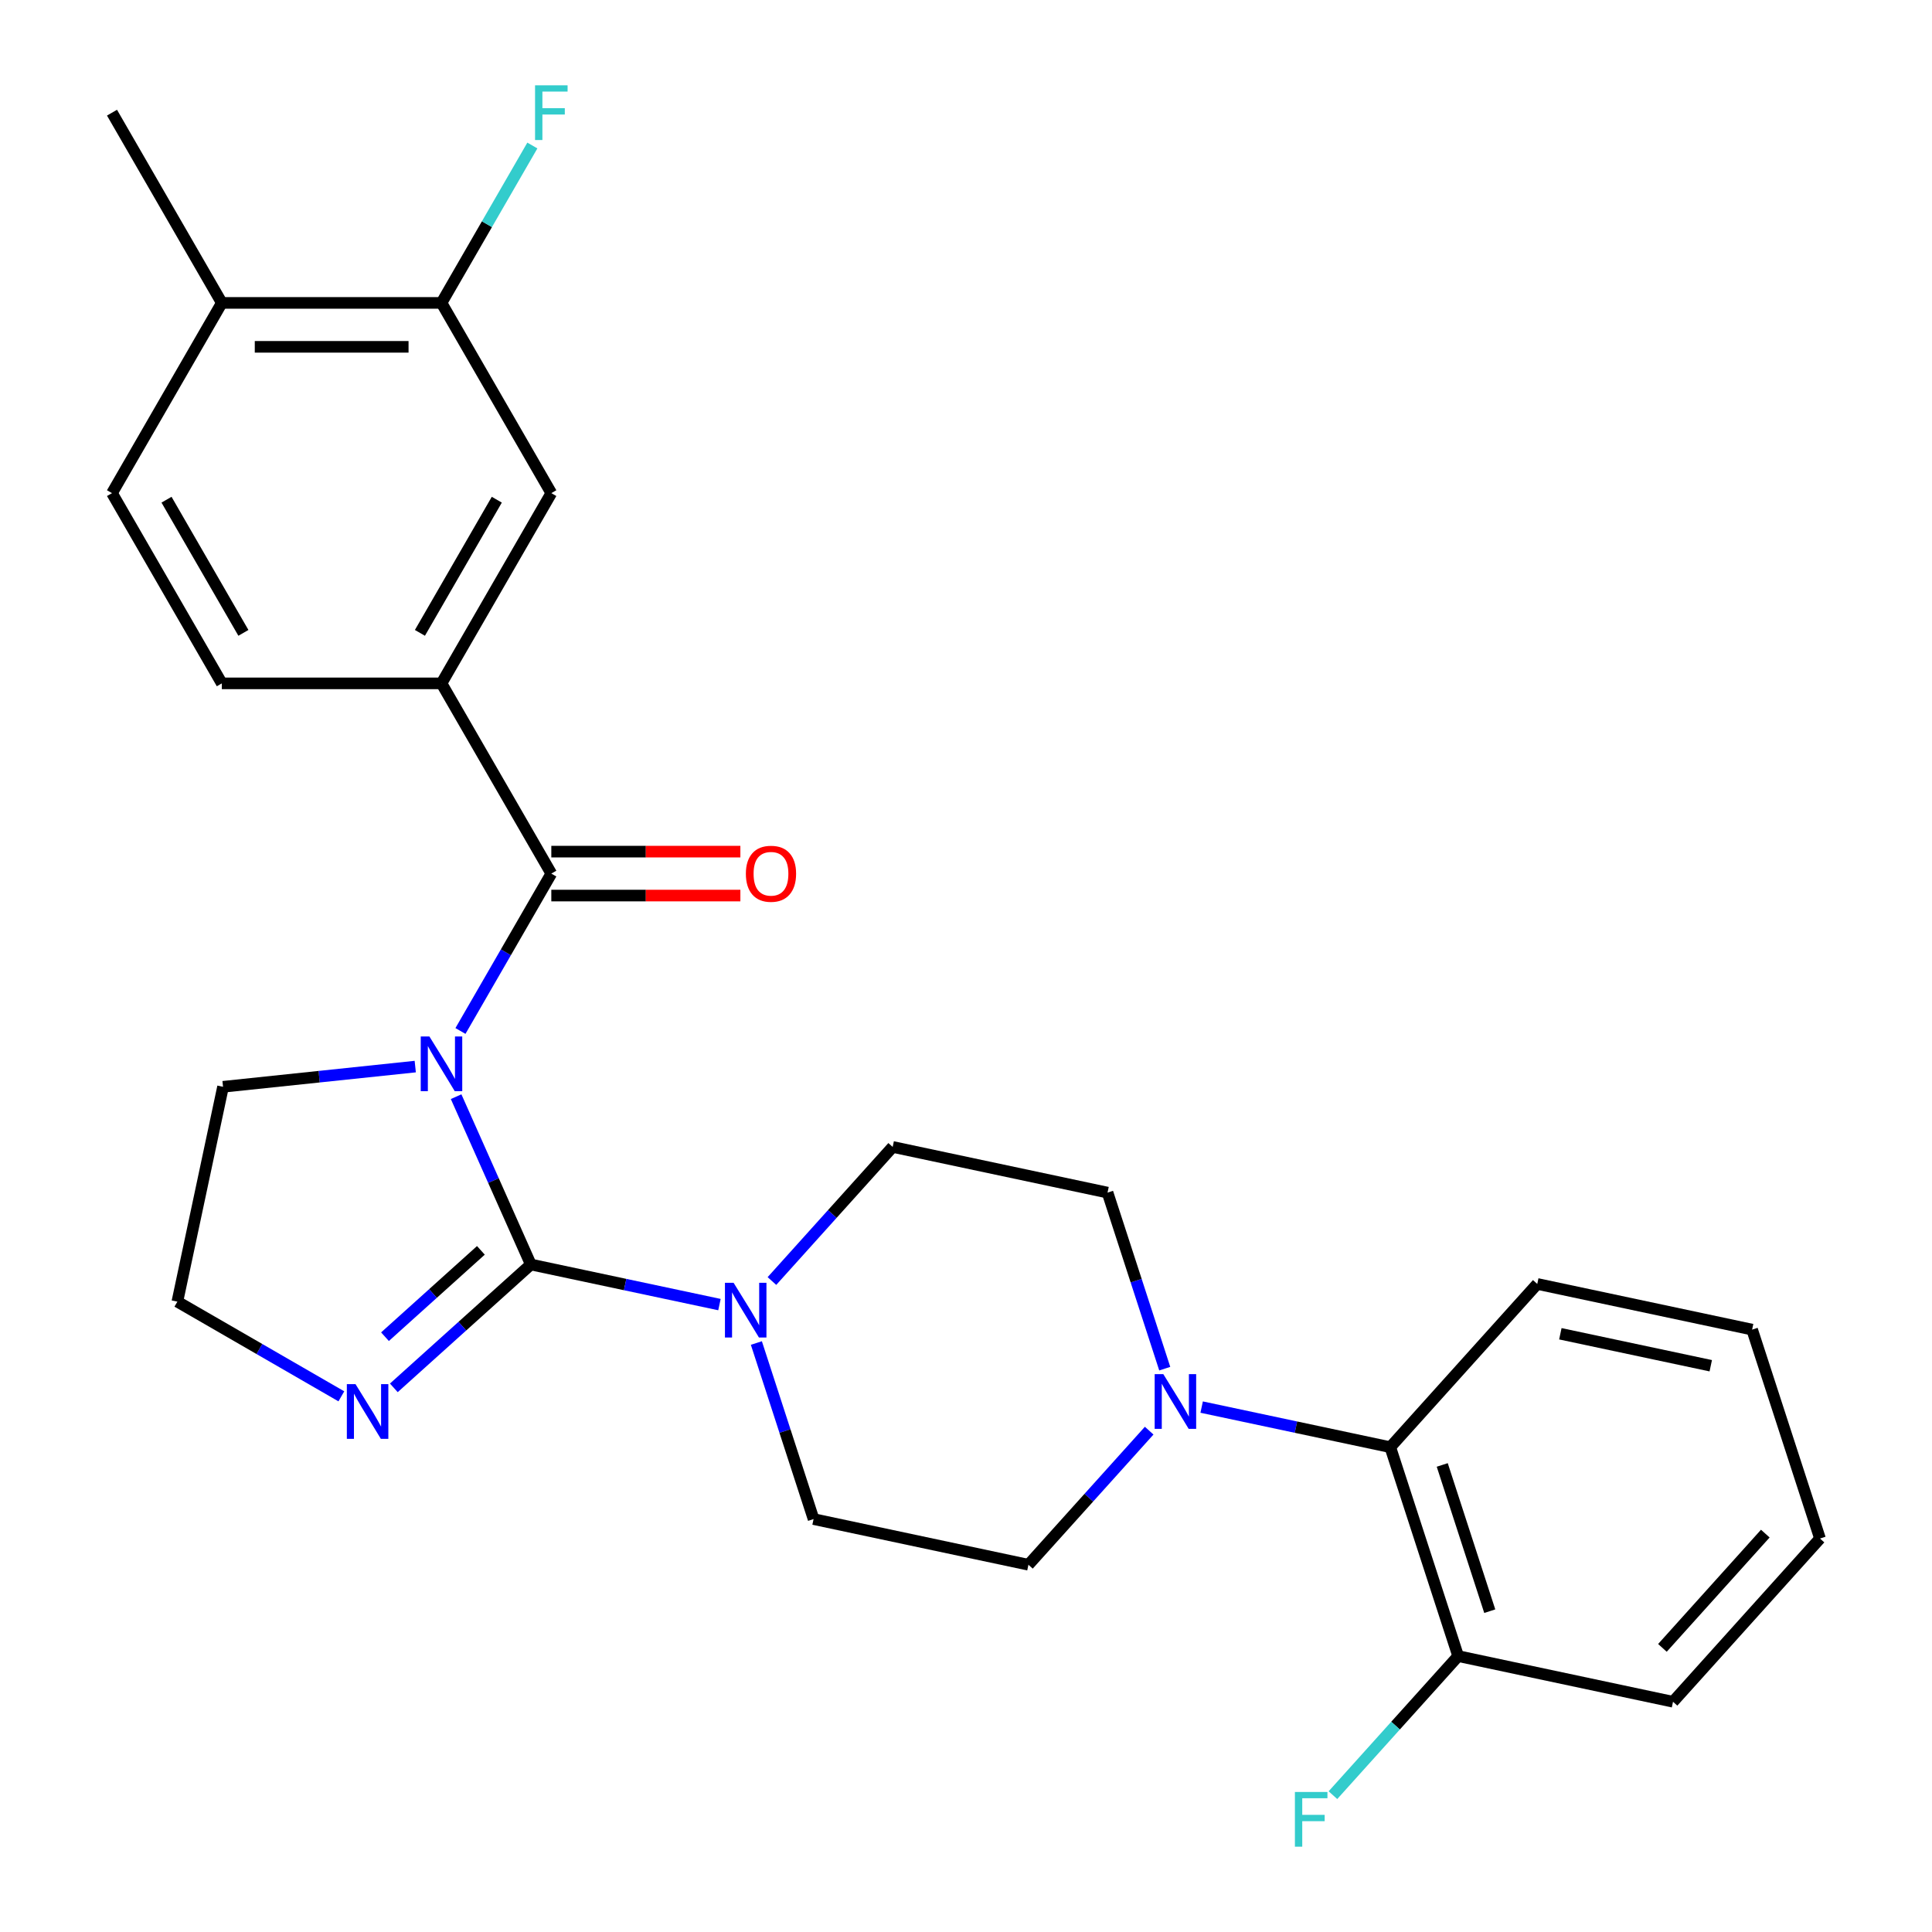 <?xml version='1.0' encoding='iso-8859-1'?>
<svg version='1.1' baseProfile='full'
              xmlns='http://www.w3.org/2000/svg'
                      xmlns:rdkit='http://www.rdkit.org/xml'
                      xmlns:xlink='http://www.w3.org/1999/xlink'
                  xml:space='preserve'
width='1000px' height='1000px' viewBox='0 0 1000 1000'>
<!-- END OF HEADER -->
<rect style='opacity:1.0;fill:#FFFFFF;stroke:none' width='1000' height='1000' x='0' y='0'> </rect>
<path class='bond-0' d='M 236.085,567.639 L 255.422,611.071' style='fill:none;fill-rule:evenodd;stroke:#0000FF;stroke-width:6px;stroke-linecap:butt;stroke-linejoin:miter;stroke-opacity:1' />
<path class='bond-0' d='M 255.422,611.071 L 274.759,654.503' style='fill:none;fill-rule:evenodd;stroke:#000000;stroke-width:6px;stroke-linecap:butt;stroke-linejoin:miter;stroke-opacity:1' />
<path class='bond-1' d='M 238.331,533.634 L 261.847,492.903' style='fill:none;fill-rule:evenodd;stroke:#0000FF;stroke-width:6px;stroke-linecap:butt;stroke-linejoin:miter;stroke-opacity:1' />
<path class='bond-1' d='M 261.847,492.903 L 285.363,452.173' style='fill:none;fill-rule:evenodd;stroke:#000000;stroke-width:6px;stroke-linecap:butt;stroke-linejoin:miter;stroke-opacity:1' />
<path class='bond-17' d='M 214.933,552.064 L 165.187,557.293' style='fill:none;fill-rule:evenodd;stroke:#0000FF;stroke-width:6px;stroke-linecap:butt;stroke-linejoin:miter;stroke-opacity:1' />
<path class='bond-17' d='M 165.187,557.293 L 115.442,562.521' style='fill:none;fill-rule:evenodd;stroke:#000000;stroke-width:6px;stroke-linecap:butt;stroke-linejoin:miter;stroke-opacity:1' />
<path class='bond-2' d='M 274.759,654.503 L 323.574,664.879' style='fill:none;fill-rule:evenodd;stroke:#000000;stroke-width:6px;stroke-linecap:butt;stroke-linejoin:miter;stroke-opacity:1' />
<path class='bond-2' d='M 323.574,664.879 L 372.389,675.255' style='fill:none;fill-rule:evenodd;stroke:#0000FF;stroke-width:6px;stroke-linecap:butt;stroke-linejoin:miter;stroke-opacity:1' />
<path class='bond-3' d='M 274.759,654.503 L 239.304,686.427' style='fill:none;fill-rule:evenodd;stroke:#000000;stroke-width:6px;stroke-linecap:butt;stroke-linejoin:miter;stroke-opacity:1' />
<path class='bond-3' d='M 239.304,686.427 L 203.849,718.351' style='fill:none;fill-rule:evenodd;stroke:#0000FF;stroke-width:6px;stroke-linecap:butt;stroke-linejoin:miter;stroke-opacity:1' />
<path class='bond-3' d='M 248.907,647.182 L 224.089,669.529' style='fill:none;fill-rule:evenodd;stroke:#000000;stroke-width:6px;stroke-linecap:butt;stroke-linejoin:miter;stroke-opacity:1' />
<path class='bond-3' d='M 224.089,669.529 L 199.27,691.875' style='fill:none;fill-rule:evenodd;stroke:#0000FF;stroke-width:6px;stroke-linecap:butt;stroke-linejoin:miter;stroke-opacity:1' />
<path class='bond-5' d='M 285.363,452.173 L 228.515,353.709' style='fill:none;fill-rule:evenodd;stroke:#000000;stroke-width:6px;stroke-linecap:butt;stroke-linejoin:miter;stroke-opacity:1' />
<path class='bond-9' d='M 285.363,463.542 L 334.29,463.542' style='fill:none;fill-rule:evenodd;stroke:#000000;stroke-width:6px;stroke-linecap:butt;stroke-linejoin:miter;stroke-opacity:1' />
<path class='bond-9' d='M 334.29,463.542 L 383.217,463.542' style='fill:none;fill-rule:evenodd;stroke:#FF0000;stroke-width:6px;stroke-linecap:butt;stroke-linejoin:miter;stroke-opacity:1' />
<path class='bond-9' d='M 285.363,440.803 L 334.29,440.803' style='fill:none;fill-rule:evenodd;stroke:#000000;stroke-width:6px;stroke-linecap:butt;stroke-linejoin:miter;stroke-opacity:1' />
<path class='bond-9' d='M 334.29,440.803 L 383.217,440.803' style='fill:none;fill-rule:evenodd;stroke:#FF0000;stroke-width:6px;stroke-linecap:butt;stroke-linejoin:miter;stroke-opacity:1' />
<path class='bond-10' d='M 391.495,695.144 L 406.3,740.709' style='fill:none;fill-rule:evenodd;stroke:#0000FF;stroke-width:6px;stroke-linecap:butt;stroke-linejoin:miter;stroke-opacity:1' />
<path class='bond-10' d='M 406.3,740.709 L 421.105,786.273' style='fill:none;fill-rule:evenodd;stroke:#000000;stroke-width:6px;stroke-linecap:butt;stroke-linejoin:miter;stroke-opacity:1' />
<path class='bond-11' d='M 399.553,663.057 L 430.801,628.353' style='fill:none;fill-rule:evenodd;stroke:#0000FF;stroke-width:6px;stroke-linecap:butt;stroke-linejoin:miter;stroke-opacity:1' />
<path class='bond-11' d='M 430.801,628.353 L 462.049,593.649' style='fill:none;fill-rule:evenodd;stroke:#000000;stroke-width:6px;stroke-linecap:butt;stroke-linejoin:miter;stroke-opacity:1' />
<path class='bond-27' d='M 176.684,722.739 L 134.244,698.236' style='fill:none;fill-rule:evenodd;stroke:#0000FF;stroke-width:6px;stroke-linecap:butt;stroke-linejoin:miter;stroke-opacity:1' />
<path class='bond-27' d='M 134.244,698.236 L 91.803,673.733' style='fill:none;fill-rule:evenodd;stroke:#000000;stroke-width:6px;stroke-linecap:butt;stroke-linejoin:miter;stroke-opacity:1' />
<path class='bond-4' d='M 602.87,708.417 L 588.065,662.853' style='fill:none;fill-rule:evenodd;stroke:#0000FF;stroke-width:6px;stroke-linecap:butt;stroke-linejoin:miter;stroke-opacity:1' />
<path class='bond-4' d='M 588.065,662.853 L 573.26,617.288' style='fill:none;fill-rule:evenodd;stroke:#000000;stroke-width:6px;stroke-linecap:butt;stroke-linejoin:miter;stroke-opacity:1' />
<path class='bond-6' d='M 621.977,728.306 L 670.791,738.682' style='fill:none;fill-rule:evenodd;stroke:#0000FF;stroke-width:6px;stroke-linecap:butt;stroke-linejoin:miter;stroke-opacity:1' />
<path class='bond-6' d='M 670.791,738.682 L 719.606,749.058' style='fill:none;fill-rule:evenodd;stroke:#000000;stroke-width:6px;stroke-linecap:butt;stroke-linejoin:miter;stroke-opacity:1' />
<path class='bond-28' d='M 594.812,740.504 L 563.564,775.208' style='fill:none;fill-rule:evenodd;stroke:#0000FF;stroke-width:6px;stroke-linecap:butt;stroke-linejoin:miter;stroke-opacity:1' />
<path class='bond-28' d='M 563.564,775.208 L 532.317,809.912' style='fill:none;fill-rule:evenodd;stroke:#000000;stroke-width:6px;stroke-linecap:butt;stroke-linejoin:miter;stroke-opacity:1' />
<path class='bond-7' d='M 228.515,353.709 L 285.363,255.245' style='fill:none;fill-rule:evenodd;stroke:#000000;stroke-width:6px;stroke-linecap:butt;stroke-linejoin:miter;stroke-opacity:1' />
<path class='bond-7' d='M 217.349,327.57 L 257.143,258.645' style='fill:none;fill-rule:evenodd;stroke:#000000;stroke-width:6px;stroke-linecap:butt;stroke-linejoin:miter;stroke-opacity:1' />
<path class='bond-15' d='M 228.515,353.709 L 114.819,353.709' style='fill:none;fill-rule:evenodd;stroke:#000000;stroke-width:6px;stroke-linecap:butt;stroke-linejoin:miter;stroke-opacity:1' />
<path class='bond-16' d='M 719.606,749.058 L 754.74,857.19' style='fill:none;fill-rule:evenodd;stroke:#000000;stroke-width:6px;stroke-linecap:butt;stroke-linejoin:miter;stroke-opacity:1' />
<path class='bond-16' d='M 746.502,758.251 L 771.096,833.943' style='fill:none;fill-rule:evenodd;stroke:#000000;stroke-width:6px;stroke-linecap:butt;stroke-linejoin:miter;stroke-opacity:1' />
<path class='bond-22' d='M 719.606,749.058 L 795.684,664.565' style='fill:none;fill-rule:evenodd;stroke:#000000;stroke-width:6px;stroke-linecap:butt;stroke-linejoin:miter;stroke-opacity:1' />
<path class='bond-8' d='M 285.363,255.245 L 228.515,156.781' style='fill:none;fill-rule:evenodd;stroke:#000000;stroke-width:6px;stroke-linecap:butt;stroke-linejoin:miter;stroke-opacity:1' />
<path class='bond-20' d='M 228.515,156.781 L 252.031,116.051' style='fill:none;fill-rule:evenodd;stroke:#000000;stroke-width:6px;stroke-linecap:butt;stroke-linejoin:miter;stroke-opacity:1' />
<path class='bond-20' d='M 252.031,116.051 L 275.547,75.32' style='fill:none;fill-rule:evenodd;stroke:#33CCCC;stroke-width:6px;stroke-linecap:butt;stroke-linejoin:miter;stroke-opacity:1' />
<path class='bond-29' d='M 228.515,156.781 L 114.819,156.781' style='fill:none;fill-rule:evenodd;stroke:#000000;stroke-width:6px;stroke-linecap:butt;stroke-linejoin:miter;stroke-opacity:1' />
<path class='bond-29' d='M 211.461,179.521 L 131.873,179.521' style='fill:none;fill-rule:evenodd;stroke:#000000;stroke-width:6px;stroke-linecap:butt;stroke-linejoin:miter;stroke-opacity:1' />
<path class='bond-12' d='M 421.105,786.273 L 532.317,809.912' style='fill:none;fill-rule:evenodd;stroke:#000000;stroke-width:6px;stroke-linecap:butt;stroke-linejoin:miter;stroke-opacity:1' />
<path class='bond-13' d='M 462.049,593.649 L 573.26,617.288' style='fill:none;fill-rule:evenodd;stroke:#000000;stroke-width:6px;stroke-linecap:butt;stroke-linejoin:miter;stroke-opacity:1' />
<path class='bond-14' d='M 114.819,156.781 L 57.971,255.245' style='fill:none;fill-rule:evenodd;stroke:#000000;stroke-width:6px;stroke-linecap:butt;stroke-linejoin:miter;stroke-opacity:1' />
<path class='bond-23' d='M 114.819,156.781 L 57.971,58.318' style='fill:none;fill-rule:evenodd;stroke:#000000;stroke-width:6px;stroke-linecap:butt;stroke-linejoin:miter;stroke-opacity:1' />
<path class='bond-18' d='M 114.819,353.709 L 57.971,255.245' style='fill:none;fill-rule:evenodd;stroke:#000000;stroke-width:6px;stroke-linecap:butt;stroke-linejoin:miter;stroke-opacity:1' />
<path class='bond-18' d='M 125.984,327.57 L 86.191,258.645' style='fill:none;fill-rule:evenodd;stroke:#000000;stroke-width:6px;stroke-linecap:butt;stroke-linejoin:miter;stroke-opacity:1' />
<path class='bond-21' d='M 754.74,857.19 L 722.332,893.182' style='fill:none;fill-rule:evenodd;stroke:#000000;stroke-width:6px;stroke-linecap:butt;stroke-linejoin:miter;stroke-opacity:1' />
<path class='bond-21' d='M 722.332,893.182 L 689.925,929.174' style='fill:none;fill-rule:evenodd;stroke:#33CCCC;stroke-width:6px;stroke-linecap:butt;stroke-linejoin:miter;stroke-opacity:1' />
<path class='bond-24' d='M 754.74,857.19 L 865.952,880.829' style='fill:none;fill-rule:evenodd;stroke:#000000;stroke-width:6px;stroke-linecap:butt;stroke-linejoin:miter;stroke-opacity:1' />
<path class='bond-19' d='M 115.442,562.521 L 91.803,673.733' style='fill:none;fill-rule:evenodd;stroke:#000000;stroke-width:6px;stroke-linecap:butt;stroke-linejoin:miter;stroke-opacity:1' />
<path class='bond-25' d='M 795.684,664.565 L 906.895,688.204' style='fill:none;fill-rule:evenodd;stroke:#000000;stroke-width:6px;stroke-linecap:butt;stroke-linejoin:miter;stroke-opacity:1' />
<path class='bond-25' d='M 807.638,690.354 L 885.486,706.901' style='fill:none;fill-rule:evenodd;stroke:#000000;stroke-width:6px;stroke-linecap:butt;stroke-linejoin:miter;stroke-opacity:1' />
<path class='bond-30' d='M 865.952,880.829 L 942.029,796.336' style='fill:none;fill-rule:evenodd;stroke:#000000;stroke-width:6px;stroke-linecap:butt;stroke-linejoin:miter;stroke-opacity:1' />
<path class='bond-30' d='M 860.465,852.939 L 913.719,793.794' style='fill:none;fill-rule:evenodd;stroke:#000000;stroke-width:6px;stroke-linecap:butt;stroke-linejoin:miter;stroke-opacity:1' />
<path class='bond-26' d='M 906.895,688.204 L 942.029,796.336' style='fill:none;fill-rule:evenodd;stroke:#000000;stroke-width:6px;stroke-linecap:butt;stroke-linejoin:miter;stroke-opacity:1' />
<path  class='atom-0' d='M 222.255 536.477
L 231.535 551.477
Q 232.455 552.957, 233.935 555.637
Q 235.415 558.317, 235.495 558.477
L 235.495 536.477
L 239.255 536.477
L 239.255 564.797
L 235.375 564.797
L 225.415 548.397
Q 224.255 546.477, 223.015 544.277
Q 221.815 542.077, 221.455 541.397
L 221.455 564.797
L 217.775 564.797
L 217.775 536.477
L 222.255 536.477
' fill='#0000FF'/>
<path  class='atom-3' d='M 379.711 663.982
L 388.991 678.982
Q 389.911 680.462, 391.391 683.142
Q 392.871 685.822, 392.951 685.982
L 392.951 663.982
L 396.711 663.982
L 396.711 692.302
L 392.831 692.302
L 382.871 675.902
Q 381.711 673.982, 380.471 671.782
Q 379.271 669.582, 378.911 668.902
L 378.911 692.302
L 375.231 692.302
L 375.231 663.982
L 379.711 663.982
' fill='#0000FF'/>
<path  class='atom-4' d='M 184.007 716.421
L 193.287 731.421
Q 194.207 732.901, 195.687 735.581
Q 197.167 738.261, 197.247 738.421
L 197.247 716.421
L 201.007 716.421
L 201.007 744.741
L 197.127 744.741
L 187.167 728.341
Q 186.007 726.421, 184.767 724.221
Q 183.567 722.021, 183.207 721.341
L 183.207 744.741
L 179.527 744.741
L 179.527 716.421
L 184.007 716.421
' fill='#0000FF'/>
<path  class='atom-5' d='M 602.134 711.259
L 611.414 726.259
Q 612.334 727.739, 613.814 730.419
Q 615.294 733.099, 615.374 733.259
L 615.374 711.259
L 619.134 711.259
L 619.134 739.579
L 615.254 739.579
L 605.294 723.179
Q 604.134 721.259, 602.894 719.059
Q 601.694 716.859, 601.334 716.179
L 601.334 739.579
L 597.654 739.579
L 597.654 711.259
L 602.134 711.259
' fill='#0000FF'/>
<path  class='atom-10' d='M 386.059 452.253
Q 386.059 445.453, 389.419 441.653
Q 392.779 437.853, 399.059 437.853
Q 405.339 437.853, 408.699 441.653
Q 412.059 445.453, 412.059 452.253
Q 412.059 459.133, 408.659 463.053
Q 405.259 466.933, 399.059 466.933
Q 392.819 466.933, 389.419 463.053
Q 386.059 459.173, 386.059 452.253
M 399.059 463.733
Q 403.379 463.733, 405.699 460.853
Q 408.059 457.933, 408.059 452.253
Q 408.059 446.693, 405.699 443.893
Q 403.379 441.053, 399.059 441.053
Q 394.739 441.053, 392.379 443.853
Q 390.059 446.653, 390.059 452.253
Q 390.059 457.973, 392.379 460.853
Q 394.739 463.733, 399.059 463.733
' fill='#FF0000'/>
<path  class='atom-21' d='M 276.943 44.157
L 293.783 44.157
L 293.783 47.398
L 280.743 47.398
L 280.743 55.998
L 292.343 55.998
L 292.343 59.278
L 280.743 59.278
L 280.743 72.478
L 276.943 72.478
L 276.943 44.157
' fill='#33CCCC'/>
<path  class='atom-22' d='M 670.242 927.522
L 687.082 927.522
L 687.082 930.762
L 674.042 930.762
L 674.042 939.362
L 685.642 939.362
L 685.642 942.642
L 674.042 942.642
L 674.042 955.842
L 670.242 955.842
L 670.242 927.522
' fill='#33CCCC'/>
</svg>
